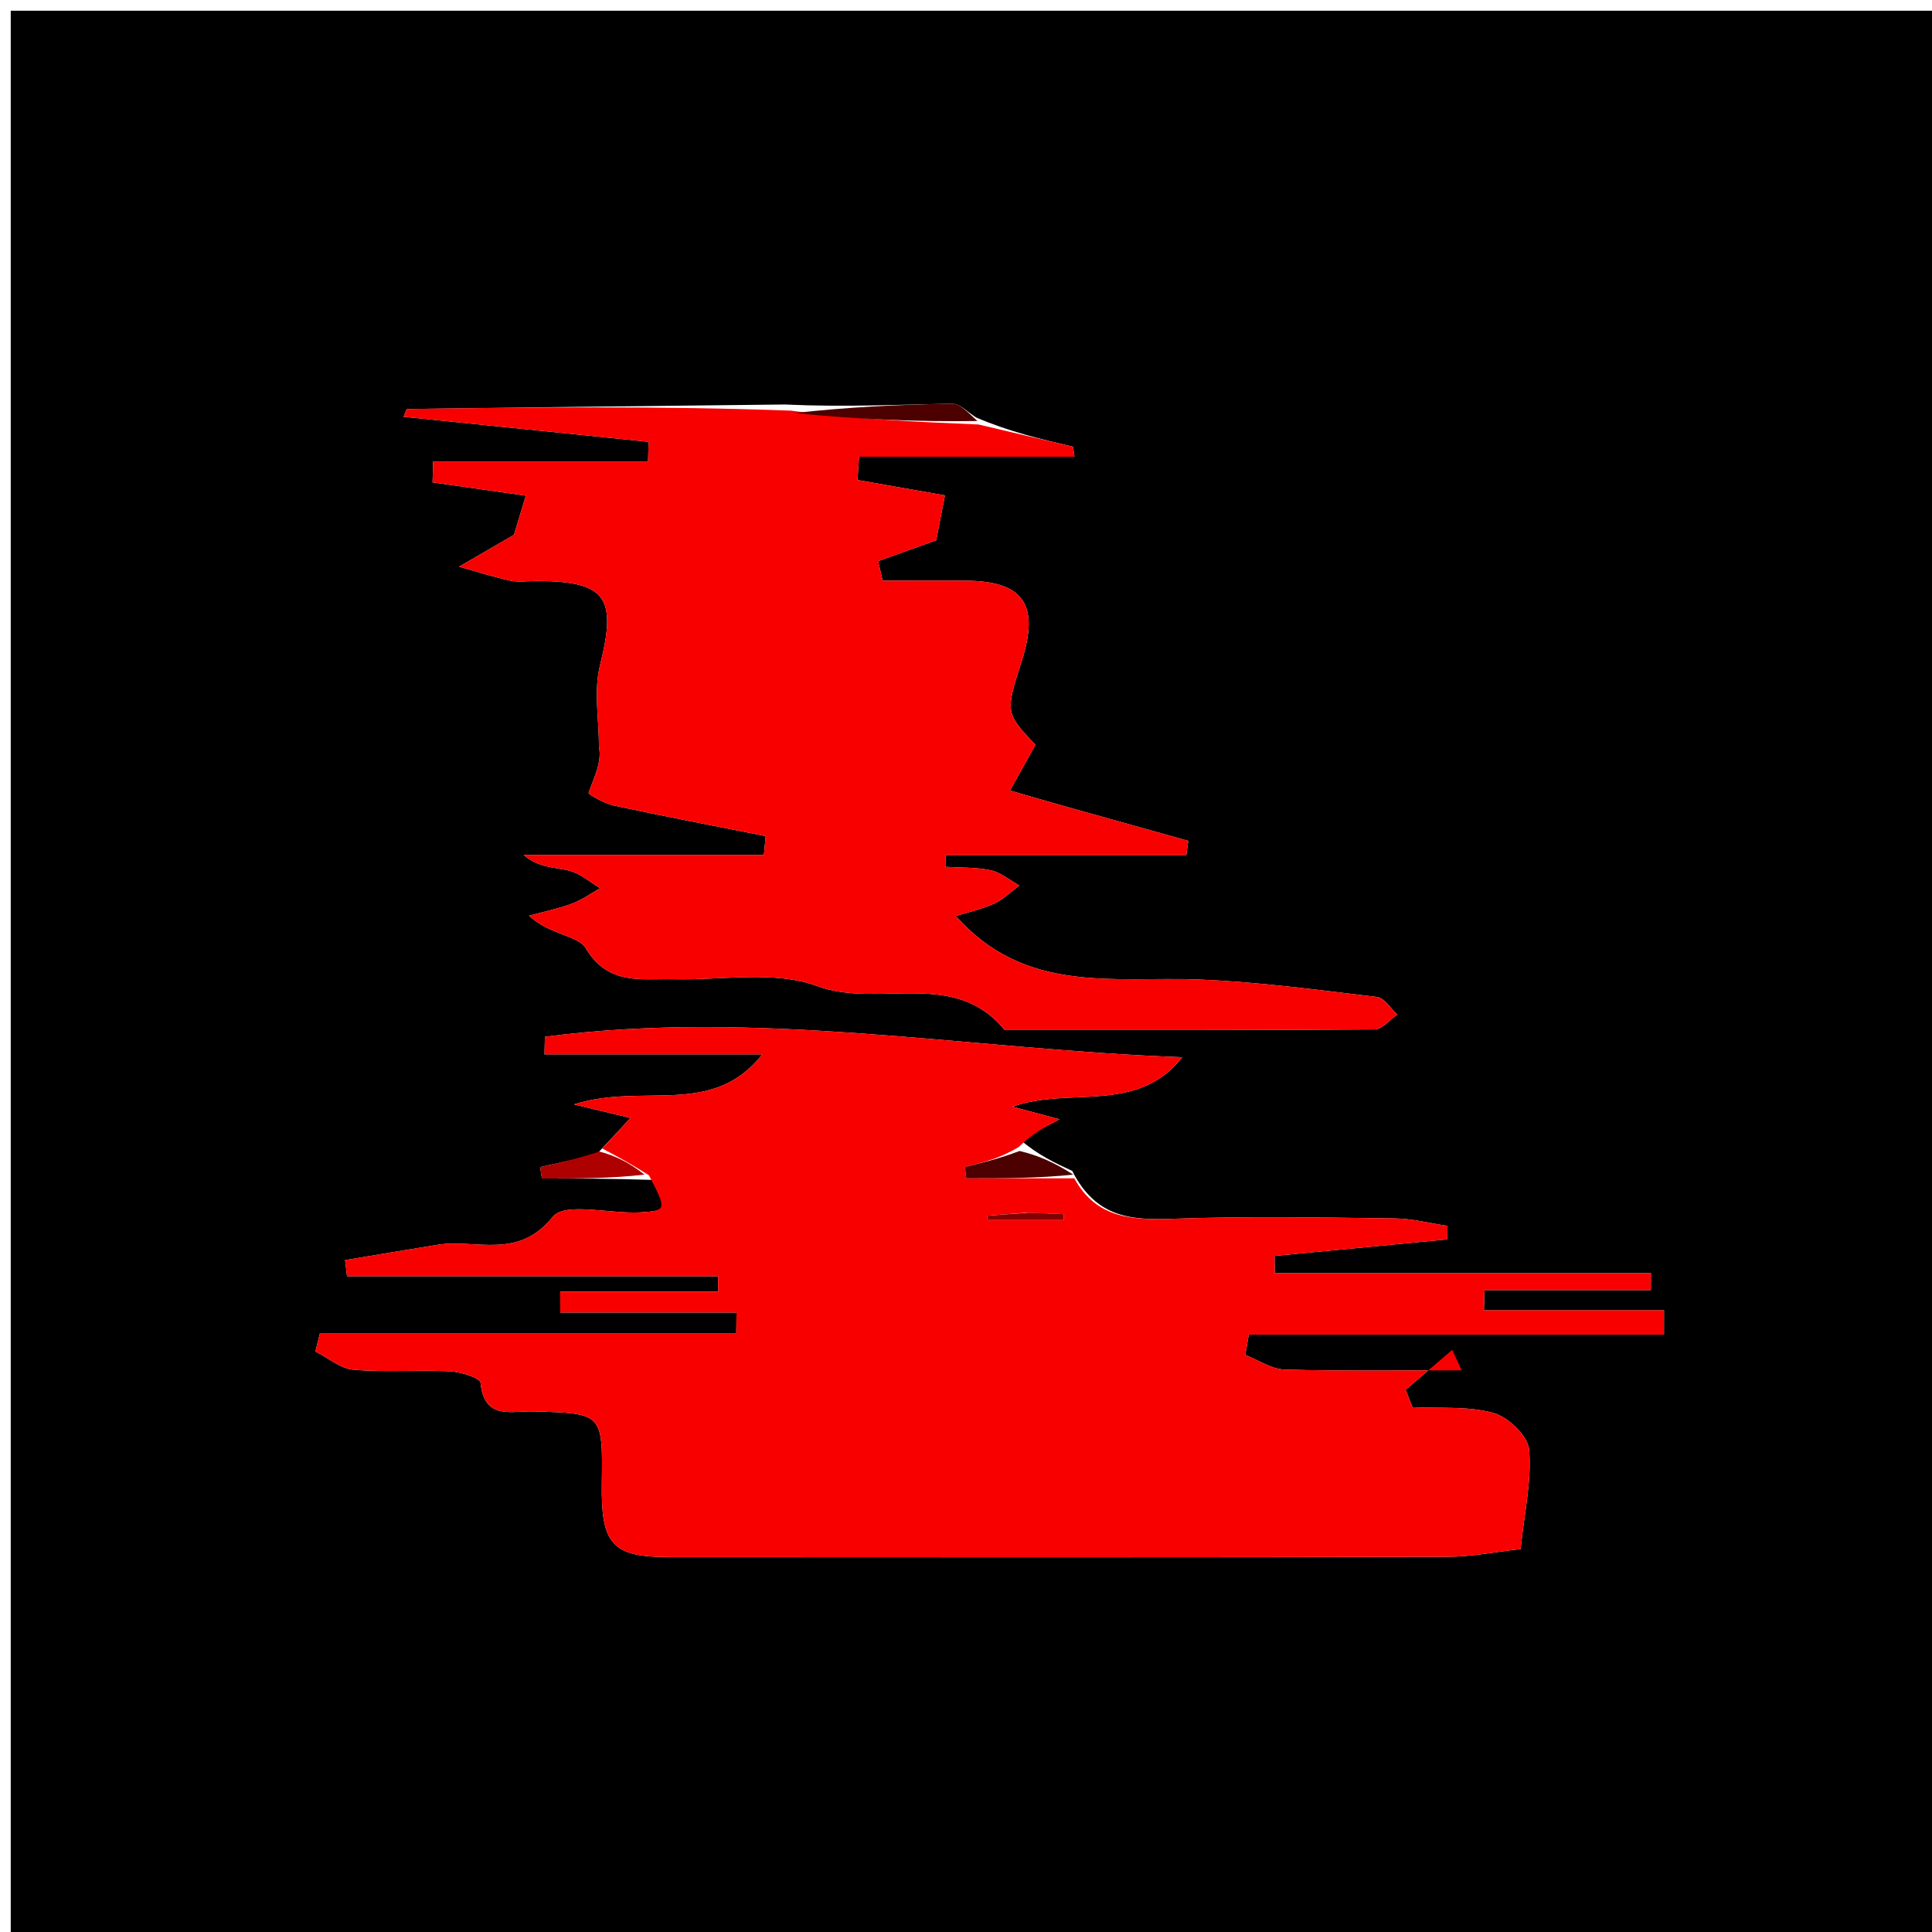 <svg version="1.1" id="Layer_1" xmlns="http://www.w3.org/2000/svg" xmlns:xlink="http://www.w3.org/1999/xlink" x="0px" y="0px"
	 width="100%" viewBox="0 0 180 180" enable-background="new 0 0 180 180" xml:space="preserve">
<path fill="#010000" opacity="1" stroke="none" 
	d="
M110,181 
	C73.333,181 37.167,181 1,181 
	C1,121 1,61 1,1 
	C61,1 121,1 181,1 
	C181,61 181,121 181,181 
	C157.5,181 134,181 110,181 
M90.96,38.904 
	C90.21,38.453 89.453,37.604 88.71,37.615 
	C83.741,37.689 78.774,37.946 73.111,37.686 
	C61.391,37.816 49.671,37.944 37.951,38.105 
	C37.839,38.106 37.733,38.546 37.601,38.831 
	C45.211,39.609 52.82,40.386 60.429,41.164 
	C60.411,41.774 60.393,42.385 60.376,42.995 
	C53.702,42.995 47.029,42.995 40.355,42.995 
	C40.337,43.645 40.32,44.295 40.302,44.944 
	C43.157,45.35 46.011,45.756 48.991,46.18 
	C48.449,47.97 48.03,49.352 47.886,49.827 
	C45.735,51.077 44.252,51.938 42.769,52.799 
	C44.358,53.242 45.932,53.754 47.543,54.098 
	C48.339,54.268 49.202,54.125 50.035,54.129 
	C56.509,54.154 57.48,55.682 55.904,61.97 
	C55.303,64.368 55.806,67.043 55.806,69.591 
	C56.095,71.008 55.351,72.403 54.835,73.877 
	C54.795,73.993 56.301,74.861 57.161,75.045 
	C61.873,76.054 66.608,76.959 71.335,77.899 
	C71.282,78.482 71.228,79.065 71.174,79.648 
	C63.708,79.648 56.242,79.648 48.776,79.648 
	C50.19,80.87 51.662,80.775 53.026,81.116 
	C54.061,81.374 54.957,82.187 55.916,82.753 
	C55.042,83.243 54.211,83.85 53.283,84.193 
	C51.99,84.671 50.624,84.95 49.289,85.314 
	C51.19,87.101 53.847,87.137 54.565,88.334 
	C56.676,91.857 59.756,91.152 62.789,91.23 
	C67.266,91.345 72.144,90.395 76.122,91.867 
	C81.869,93.994 88.893,90.191 93.603,95.969 
	C105.095,95.97 116.587,95.996 128.079,95.909 
	C128.785,95.904 129.484,95.003 130.187,94.519 
	C129.561,93.953 128.986,92.968 128.302,92.887 
	C122.789,92.228 117.266,91.482 111.725,91.26 
	C103.827,90.943 95.562,92.678 89.046,85.336 
	C89.996,85.045 91.344,84.756 92.579,84.21 
	C93.456,83.822 94.179,83.086 94.971,82.506 
	C94.097,82.015 93.273,81.294 92.336,81.089 
	C90.959,80.786 89.501,80.851 88.078,80.76 
	C88.084,80.393 88.09,80.026 88.095,79.659 
	C95.572,79.659 103.049,79.659 110.526,79.659 
	C110.589,79.22 110.651,78.781 110.714,78.342 
	C106.804,77.248 102.892,76.159 98.983,75.059 
	C97.352,74.601 95.726,74.121 94.098,73.65 
	C94.871,72.265 95.643,70.88 96.47,69.399 
	C93.658,66.401 93.658,66.401 95.192,61.594 
	C96.868,56.336 95.368,54.148 90.028,54.102 
	C87.432,54.08 84.836,54.099 82.239,54.099 
	C82.097,53.493 81.954,52.887 81.812,52.281 
	C83.565,51.652 85.318,51.023 87.226,50.339 
	C87.485,49.008 87.757,47.606 88.039,46.154 
	C85.108,45.638 82.499,45.179 79.89,44.72 
	C79.939,43.997 79.989,43.273 80.038,42.55 
	C86.728,42.55 93.418,42.55 100.108,42.55 
	C100.061,42.24 100.014,41.93 99.968,41.621 
	C97.033,40.93 94.098,40.24 90.96,38.904 
M95.045,106.193 
	C96.232,105.575 97.419,104.957 98.716,104.282 
	C97.193,103.874 95.763,103.491 94.333,103.108 
	C99.639,101.205 105.921,103.86 110.151,98.502 
	C90.292,97.782 70.584,93.987 50.766,96.595 
	C50.754,97.14 50.743,97.686 50.731,98.232 
	C57.33,98.232 63.928,98.232 71.028,98.232 
	C66.303,104.175 59.971,100.827 53.475,102.896 
	C56.397,103.597 57.887,103.954 58.737,104.158 
	C57.866,105.104 56.991,106.054 55.566,107.565 
	C53.819,107.955 52.072,108.345 50.326,108.735 
	C50.38,109.09 50.435,109.446 50.49,109.801 
	C53.687,109.801 56.885,109.801 60.912,109.933 
	C62.122,112.697 62.128,112.801 59.706,112.952 
	C56.885,113.128 52.632,111.957 51.492,113.375 
	C48.232,117.43 44.325,115.393 40.732,115.978 
	C37.87,116.444 35.011,116.925 32.15,117.4 
	C32.211,117.902 32.272,118.405 32.333,118.907 
	C43.856,118.907 55.38,118.907 66.904,118.907 
	C66.905,119.385 66.906,119.862 66.907,120.339 
	C62.002,120.339 57.098,120.339 52.193,120.339 
	C52.195,120.988 52.197,121.637 52.199,122.286 
	C57.672,122.286 63.145,122.286 68.618,122.286 
	C68.611,122.925 68.604,123.564 68.597,124.204 
	C55.668,124.204 42.739,124.204 29.809,124.204 
	C29.667,124.774 29.525,125.344 29.383,125.914 
	C30.564,126.508 31.71,127.512 32.933,127.616 
	C35.911,127.87 38.929,127.615 41.921,127.763 
	C42.93,127.813 44.728,128.378 44.774,128.843 
	C45.113,132.32 47.659,131.447 49.641,131.5 
	C56.163,131.673 56.164,131.637 56.07,138.226 
	C55.99,143.903 57.02,145.069 62.377,145.073 
	C86.535,145.091 110.693,145.1 134.851,145.047 
	C137.114,145.042 139.375,144.58 141.67,144.326 
	C142.029,140.879 142.716,137.924 142.463,135.051 
	C142.351,133.779 140.515,132.017 139.143,131.641 
	C136.757,130.986 134.124,131.234 131.595,131.104 
	C131.383,130.565 131.172,130.025 130.961,129.486 
	C132.407,128.245 133.853,127.003 135.299,125.761 
	C135.592,126.397 135.886,127.033 136.18,127.668 
	C130.691,127.668 125.201,127.754 119.717,127.603 
	C118.473,127.569 117.252,126.715 116.021,126.238 
	C116.13,125.605 116.239,124.971 116.348,124.337 
	C129.241,124.337 142.134,124.337 155.028,124.337 
	C155.029,123.584 155.031,122.83 155.033,122.076 
	C149.441,122.076 143.849,122.076 138.257,122.076 
	C138.273,121.449 138.289,120.823 138.306,120.196 
	C143.472,120.196 148.639,120.196 153.806,120.196 
	C153.809,119.672 153.813,119.148 153.816,118.624 
	C142.131,118.624 130.447,118.624 118.762,118.624 
	C118.758,118.087 118.754,117.549 118.75,117.011 
	C124.112,116.499 129.475,115.986 134.838,115.473 
	C134.846,115.053 134.854,114.633 134.863,114.213 
	C133.217,113.97 131.573,113.535 129.924,113.516 
	C123.094,113.435 116.256,113.305 109.434,113.546 
	C105.615,113.681 102.178,113.602 99.898,109.092 
	C98.334,108.369 96.77,107.646 95.045,106.193 
z"/>
<path fill="#F90000" opacity="1" stroke="none" 
	d="
M100.088,109.781 
	C102.178,113.602 105.615,113.681 109.434,113.546 
	C116.256,113.305 123.094,113.435 129.924,113.516 
	C131.573,113.535 133.217,113.97 134.863,114.213 
	C134.854,114.633 134.846,115.053 134.838,115.473 
	C129.475,115.986 124.112,116.499 118.75,117.011 
	C118.754,117.549 118.758,118.087 118.762,118.624 
	C130.447,118.624 142.131,118.624 153.816,118.624 
	C153.813,119.148 153.809,119.672 153.806,120.196 
	C148.639,120.196 143.472,120.196 138.306,120.196 
	C138.289,120.823 138.273,121.449 138.257,122.076 
	C143.849,122.076 149.441,122.076 155.033,122.076 
	C155.031,122.83 155.029,123.584 155.028,124.337 
	C142.134,124.337 129.241,124.337 116.348,124.337 
	C116.239,124.971 116.13,125.605 116.021,126.238 
	C117.252,126.715 118.473,127.569 119.717,127.603 
	C125.201,127.754 130.691,127.668 136.18,127.668 
	C135.886,127.033 135.592,126.397 135.299,125.761 
	C133.853,127.003 132.407,128.245 130.961,129.486 
	C131.172,130.025 131.383,130.565 131.595,131.104 
	C134.124,131.234 136.757,130.986 139.143,131.641 
	C140.515,132.017 142.351,133.779 142.463,135.051 
	C142.716,137.924 142.029,140.879 141.67,144.326 
	C139.375,144.58 137.114,145.042 134.851,145.047 
	C110.693,145.1 86.535,145.091 62.377,145.073 
	C57.02,145.069 55.99,143.903 56.07,138.226 
	C56.164,131.637 56.163,131.673 49.641,131.5 
	C47.659,131.447 45.113,132.32 44.774,128.843 
	C44.728,128.378 42.93,127.813 41.921,127.763 
	C38.929,127.615 35.911,127.87 32.933,127.616 
	C31.71,127.512 30.564,126.508 29.383,125.914 
	C29.525,125.344 29.667,124.774 29.809,124.204 
	C42.739,124.204 55.668,124.204 68.597,124.204 
	C68.604,123.564 68.611,122.925 68.618,122.286 
	C63.145,122.286 57.672,122.286 52.199,122.286 
	C52.197,121.637 52.195,120.988 52.193,120.339 
	C57.098,120.339 62.002,120.339 66.907,120.339 
	C66.906,119.862 66.905,119.385 66.904,118.907 
	C55.38,118.907 43.856,118.907 32.333,118.907 
	C32.272,118.405 32.211,117.902 32.15,117.4 
	C35.011,116.925 37.87,116.444 40.732,115.978 
	C44.325,115.393 48.232,117.43 51.492,113.375 
	C52.632,111.957 56.885,113.128 59.706,112.952 
	C62.128,112.801 62.122,112.697 60.461,109.503 
	C58.712,108.383 57.414,107.694 56.115,107.004 
	C56.991,106.054 57.866,105.104 58.737,104.158 
	C57.887,103.954 56.397,103.597 53.475,102.896 
	C59.971,100.827 66.303,104.175 71.028,98.232 
	C63.928,98.232 57.33,98.232 50.731,98.232 
	C50.743,97.686 50.754,97.14 50.766,96.595 
	C70.584,93.987 90.292,97.782 110.151,98.502 
	C105.921,103.86 99.639,101.205 94.333,103.108 
	C95.763,103.491 97.193,103.874 98.716,104.282 
	C97.419,104.957 96.232,105.575 94.906,106.868 
	C93.144,107.936 91.521,108.329 89.898,108.722 
	C89.939,109.075 89.98,109.428 90.021,109.781 
	C93.377,109.781 96.732,109.781 100.088,109.781 
M95.501,112.994 
	C94.324,113.087 93.146,113.179 91.968,113.271 
	C91.983,113.403 91.997,113.535 92.012,113.668 
	C94.378,113.668 96.744,113.668 99.111,113.668 
	C99.112,113.487 99.113,113.307 99.115,113.126 
	C98.144,113.082 97.174,113.039 95.501,112.994 
z"/>
<path fill="#F80000" opacity="1" stroke="none" 
	d="
M91.163,39.549 
	C94.098,40.24 97.033,40.93 99.968,41.621 
	C100.014,41.93 100.061,42.24 100.108,42.55 
	C93.418,42.55 86.728,42.55 80.038,42.55 
	C79.989,43.273 79.939,43.997 79.89,44.72 
	C82.499,45.179 85.108,45.638 88.039,46.154 
	C87.757,47.606 87.485,49.008 87.226,50.339 
	C85.318,51.023 83.565,51.652 81.812,52.281 
	C81.954,52.887 82.097,53.493 82.239,54.099 
	C84.836,54.099 87.432,54.08 90.028,54.102 
	C95.368,54.148 96.868,56.336 95.192,61.594 
	C93.658,66.401 93.658,66.401 96.47,69.399 
	C95.643,70.88 94.871,72.265 94.098,73.65 
	C95.726,74.121 97.352,74.601 98.983,75.059 
	C102.892,76.159 106.804,77.248 110.714,78.342 
	C110.651,78.781 110.589,79.22 110.526,79.659 
	C103.049,79.659 95.572,79.659 88.095,79.659 
	C88.09,80.026 88.084,80.393 88.078,80.76 
	C89.501,80.851 90.959,80.786 92.336,81.089 
	C93.273,81.294 94.097,82.015 94.971,82.506 
	C94.179,83.086 93.456,83.822 92.579,84.21 
	C91.344,84.756 89.996,85.045 89.046,85.336 
	C95.562,92.678 103.827,90.943 111.725,91.26 
	C117.266,91.482 122.789,92.228 128.302,92.887 
	C128.986,92.968 129.561,93.953 130.187,94.519 
	C129.484,95.003 128.785,95.904 128.079,95.909 
	C116.587,95.996 105.095,95.97 93.603,95.969 
	C88.893,90.191 81.869,93.994 76.122,91.867 
	C72.144,90.395 67.266,91.345 62.789,91.23 
	C59.756,91.152 56.676,91.857 54.565,88.334 
	C53.847,87.137 51.19,87.101 49.289,85.314 
	C50.624,84.95 51.99,84.671 53.283,84.193 
	C54.211,83.85 55.042,83.243 55.916,82.753 
	C54.957,82.187 54.061,81.374 53.026,81.116 
	C51.662,80.775 50.19,80.87 48.776,79.648 
	C56.242,79.648 63.708,79.648 71.174,79.648 
	C71.228,79.065 71.282,78.482 71.335,77.899 
	C66.608,76.959 61.873,76.054 57.161,75.045 
	C56.301,74.861 54.795,73.993 54.835,73.877 
	C55.351,72.403 56.095,71.008 55.806,69.591 
	C55.806,67.043 55.303,64.368 55.904,61.97 
	C57.48,55.682 56.509,54.154 50.035,54.129 
	C49.202,54.125 48.339,54.268 47.543,54.098 
	C45.932,53.754 44.358,53.242 42.769,52.799 
	C44.252,51.938 45.735,51.077 47.886,49.827 
	C48.03,49.352 48.449,47.97 48.991,46.18 
	C46.011,45.756 43.157,45.35 40.302,44.944 
	C40.32,44.295 40.337,43.645 40.355,42.995 
	C47.029,42.995 53.702,42.995 60.376,42.995 
	C60.393,42.385 60.411,41.774 60.429,41.164 
	C52.82,40.386 45.211,39.609 37.601,38.831 
	C37.733,38.546 37.839,38.106 37.951,38.105 
	C49.671,37.944 61.391,37.816 73.655,38.256 
	C79.854,39.067 85.509,39.308 91.163,39.549 
z"/>
<path fill="#4C0000" opacity="1" stroke="none" 
	d="
M91.062,39.226 
	C85.509,39.308 79.854,39.067 74.003,38.485 
	C78.774,37.946 83.741,37.689 88.71,37.615 
	C89.453,37.604 90.21,38.453 91.062,39.226 
z"/>
<path fill="#4C0000" opacity="1" stroke="none" 
	d="
M99.993,109.437 
	C96.732,109.781 93.377,109.781 90.021,109.781 
	C89.98,109.428 89.939,109.075 89.898,108.722 
	C91.521,108.329 93.144,107.936 94.986,107.233 
	C96.77,107.646 98.334,108.369 99.993,109.437 
z"/>
<path fill="#AF0000" opacity="1" stroke="none" 
	d="
M55.841,107.285 
	C57.414,107.694 58.712,108.383 60.046,109.437 
	C56.885,109.801 53.687,109.801 50.49,109.801 
	C50.435,109.446 50.38,109.09 50.326,108.735 
	C52.072,108.345 53.819,107.955 55.841,107.285 
z"/>
<path fill="#850000" opacity="1" stroke="none" 
	d="
M95.852,112.995 
	C97.174,113.039 98.144,113.082 99.115,113.126 
	C99.113,113.307 99.112,113.487 99.111,113.668 
	C96.744,113.668 94.378,113.668 92.012,113.668 
	C91.997,113.535 91.983,113.403 91.968,113.271 
	C93.146,113.179 94.324,113.087 95.852,112.995 
z"/>
</svg>